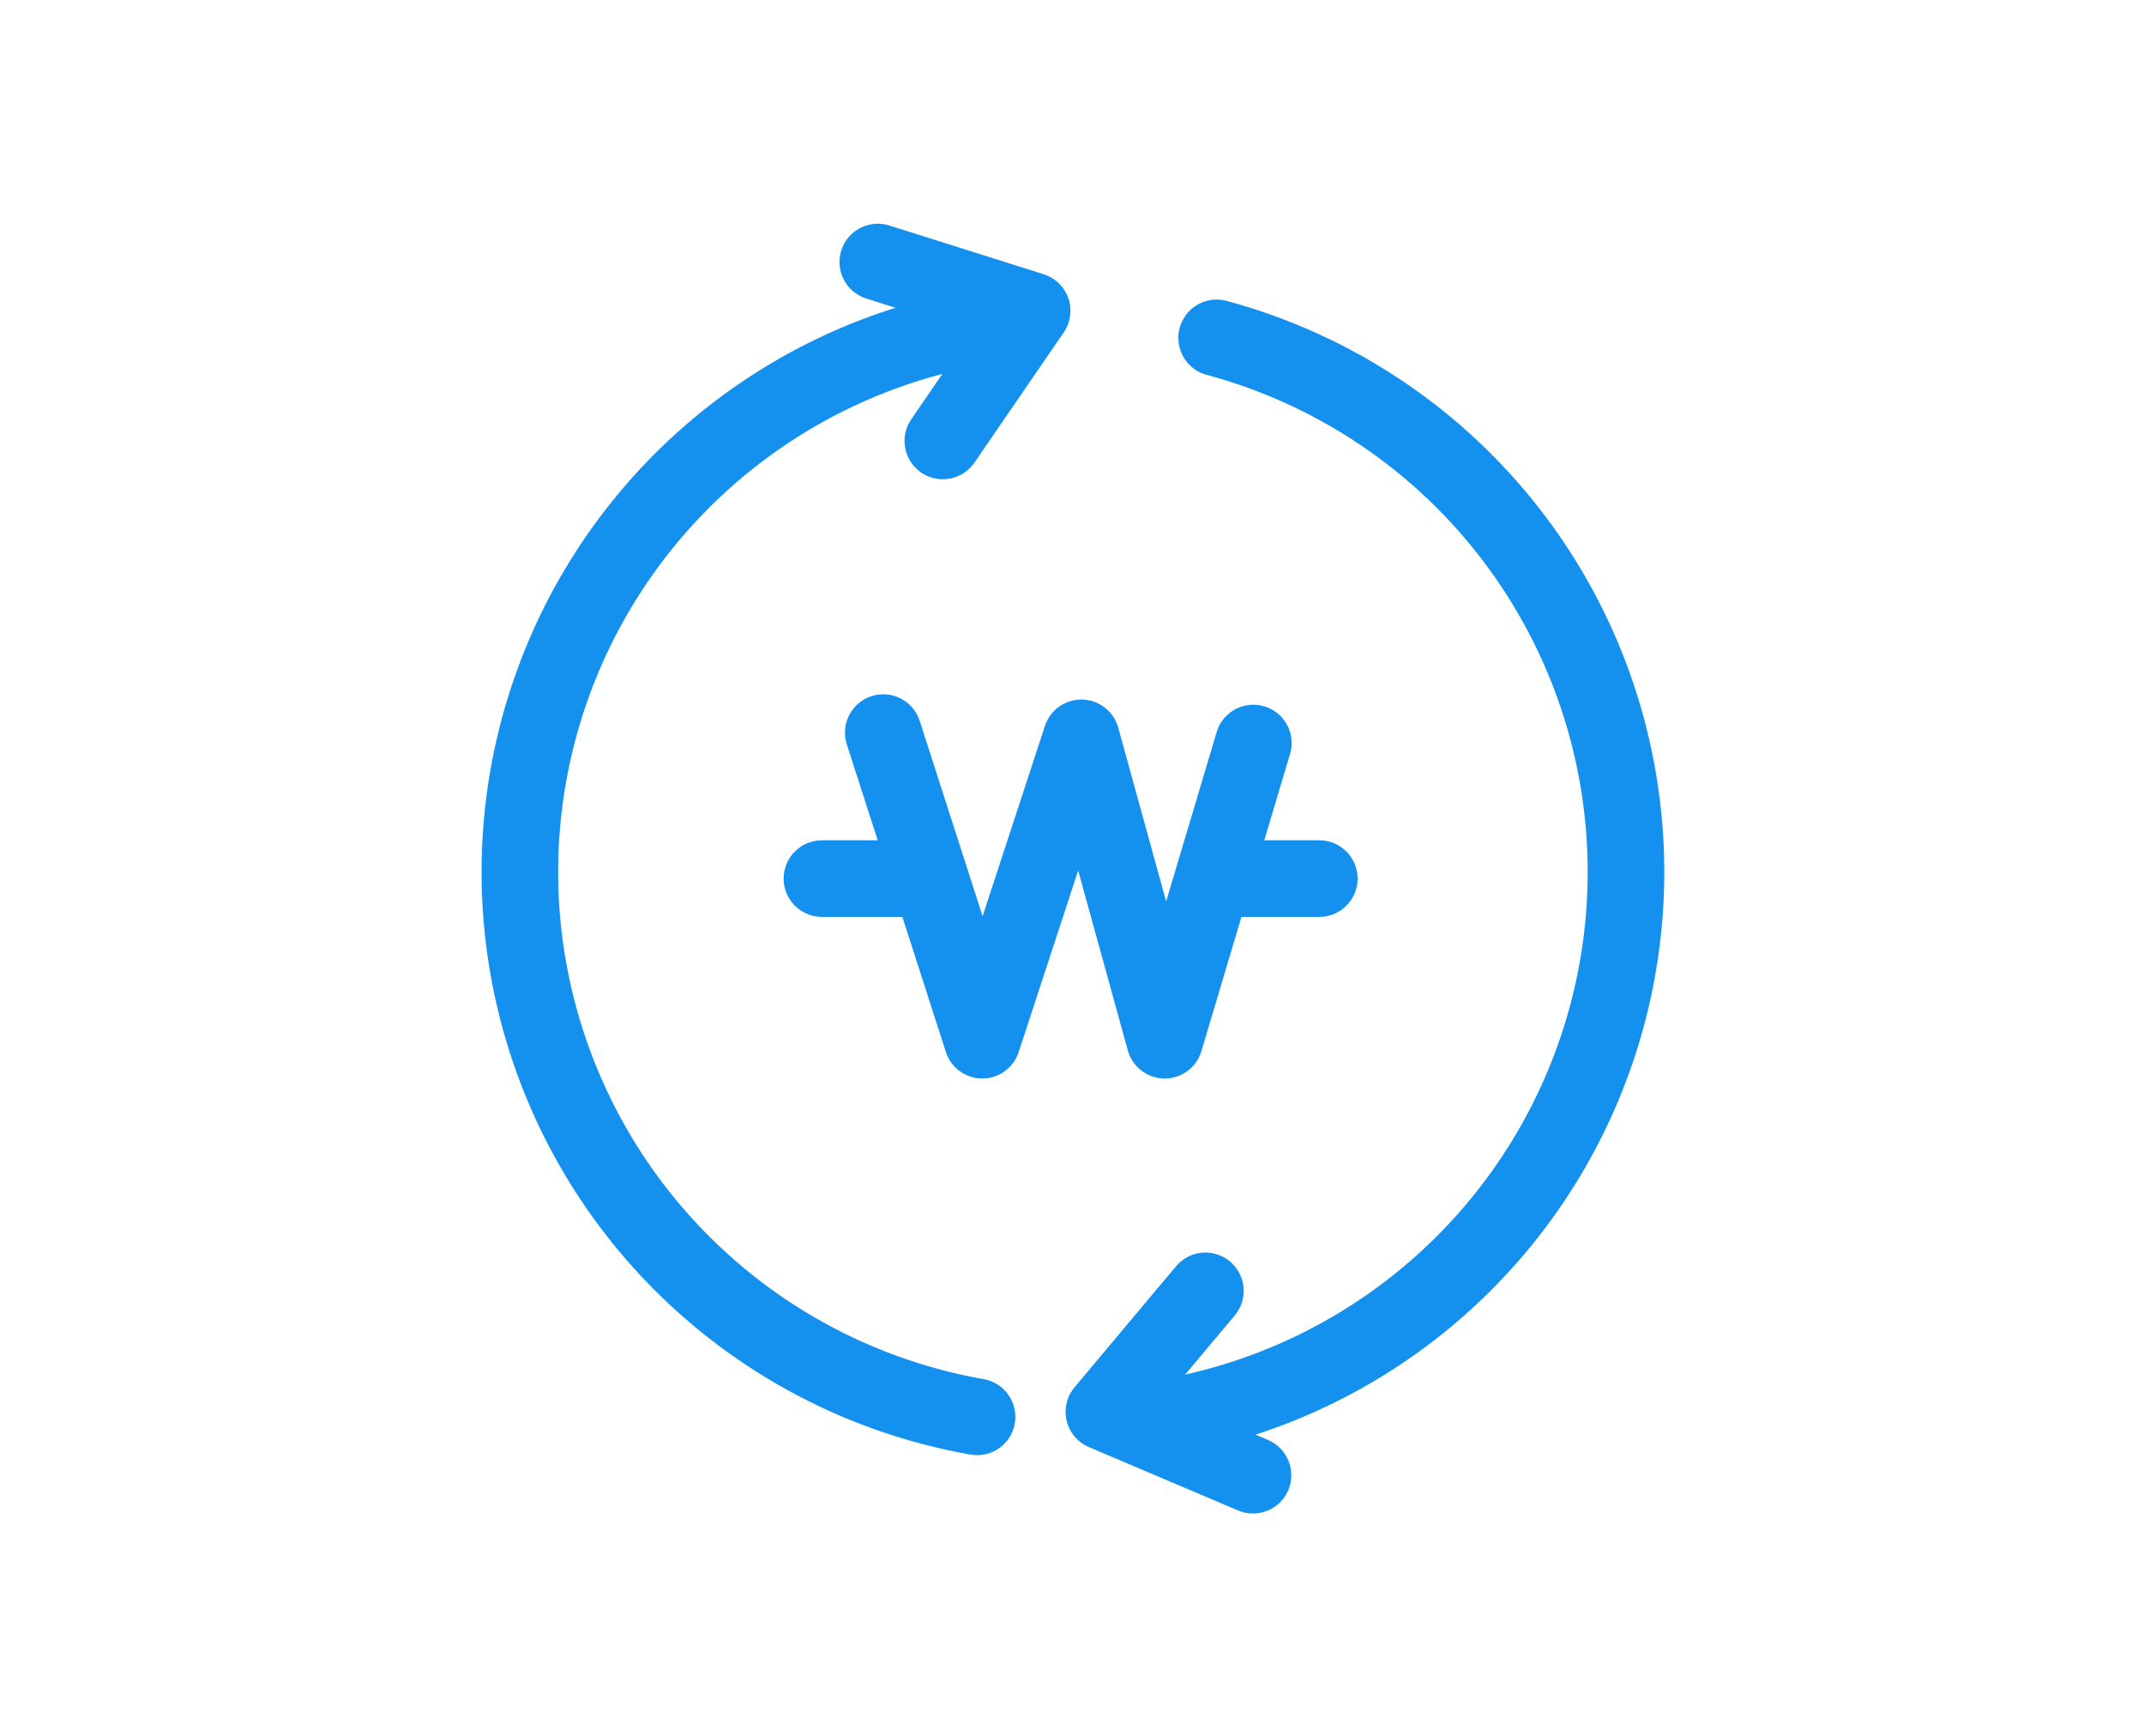 <svg xmlns="http://www.w3.org/2000/svg" width="84" height="68" viewBox="0 0 84 68">
    <defs>
        <clipPath id="juzlpvfgia">
            <path style="fill:none" d="M-19-8h84v68h-84z"/>
        </clipPath>
        <clipPath id="uyq10xuu9b">
            <path data-name="사각형 3428" style="stroke:#1490ef;fill:none" d="M0 0h46.462v50.656H0z"/>
        </clipPath>
    </defs>
    <g data-name="그룹 5540" transform="translate(19 8)" style="isolation:isolate;clip-path:url(#juzlpvfgia)">
        <g data-name="그룹 5538">
            <g data-name="그룹 5537" transform="translate(-.199 .699)" style="clip-path:url(#uyq10xuu9b)">
                <path data-name="패스 14562" d="M19.414 46.629a21.672 21.672 0 0 1-.63-42.566" transform="translate(.065 .176)" style="stroke-linecap:round;stroke-linejoin:round;stroke-width:3px;stroke:#1490ef;fill:none"/>
                <path data-name="패스 14563" d="M27.75 4.348a21.672 21.672 0 0 1-2.05 42.3" transform="translate(1.116 .189)" style="stroke-linecap:round;stroke-linejoin:round;stroke-width:3px;stroke:#1490ef;fill:none"/>
                <path data-name="패스 14564" d="m17.489 8.51 3.5-5.1-6.048-1.91" transform="translate(.649 .065)" style="stroke-linecap:round;stroke-linejoin:round;stroke-width:3px;stroke:#1490ef;fill:none"/>
                <path data-name="패스 14565" d="m27.408 40.127-3.977 4.74 5.842 2.482" transform="translate(1.017 1.742)" style="stroke-linecap:round;stroke-linejoin:round;stroke-width:3px;stroke:#1490ef;fill:none"/>
            </g>
        </g>
        <g data-name="그룹 5539">
            <path data-name="패스 14566" d="m14.1 18.439 3.88 12.05 3.88-11.845 3.267 11.845L28.6 18.847" transform="translate(1.505 2.26)" style="stroke-linecap:round;stroke-linejoin:round;stroke-width:3px;stroke:#1490ef;fill:none"/>
            <path data-name="선 664" transform="translate(13.202 26.418)" style="stroke-linecap:round;stroke-linejoin:round;stroke-width:3px;stroke:#1490ef;fill:none" d="M3.579 0H0"/>
            <path data-name="선 665" transform="translate(29.11 26.418)" style="stroke-linecap:round;stroke-linejoin:round;stroke-width:3px;stroke:#1490ef;fill:none" d="M3.579 0H0"/>
        </g>
    </g>
</svg>

